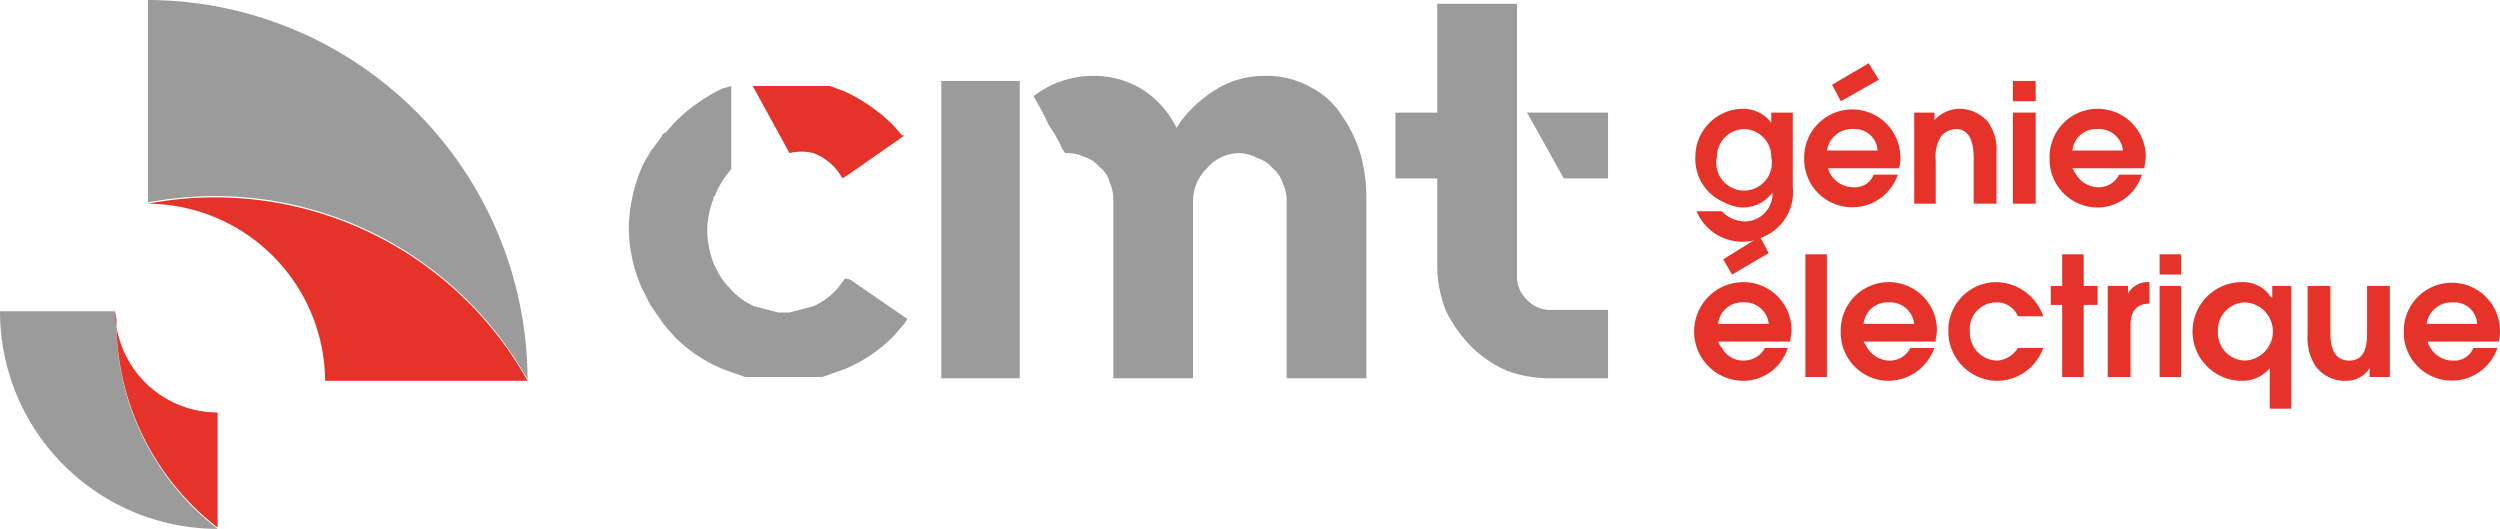 <?xml version="1.0" encoding="UTF-8"?>
<svg xmlns="http://www.w3.org/2000/svg" width="190" height="40.192" version="1.1" viewBox="0 0 190 40.192">
  <title>logo</title>
  <path d="m134.04 17.981a3.077 3.077 0 0 1-1.538 0.385 3.75 3.75 0 0 1-3.558-2.308h1.923a2.404 2.404 0 0 0 1.731 0.769 2.115 2.115 0 0 0 2.115-2.212 2.788 2.788 0 0 1-2.308 1.154 3.173 3.173 0 0 1-1.346-0.385 3.558 3.558 0 0 1-2.212-3.462 3.654 3.654 0 0 1 3.558-3.654 2.692 2.692 0 0 1 2.212 1.058v-0.769h1.635v5.673a3.654 3.654 0 0 1-2.212 3.75zm-1.442-8.173a2.115 2.115 0 0 0-2.115 2.115 2.115 2.115 0 1 0 4.135 0 2.115 2.115 0 0 0-2.019-2.115z" fill="#e5332a" stroke-width=".962"></path>
  <path d="m144.33 12.788h-5.385c0 0.192 0.096 0.288 0.192 0.481a2.019 2.019 0 0 0 1.731 0.962 1.538 1.538 0 0 0 1.538-0.962h1.827a3.654 3.654 0 0 1-7.115-1.25 3.654 3.654 0 1 1 7.308-0.096 2.692 2.692 0 0 1-0.096 0.865zm-3.462-2.981a1.923 1.923 0 0 0-2.019 1.635h3.846a1.731 1.731 0 0 0-1.827-1.635zm-0.962-2.115-0.673-1.25 2.788-1.635 0.769 1.25z" fill="#e5332a" stroke-width=".962"></path>
  <path d="m150 15.481v-3.462c0-0.962-0.192-2.212-1.346-2.212a1.538 1.538 0 0 0-1.154 0.577 2.981 2.981 0 0 0-0.385 1.827v3.269h-1.635v-6.923h1.538v0.577a2.596 2.596 0 0 1 1.923-0.865 2.885 2.885 0 0 1 2.115 0.962 3.558 3.558 0 0 1 0.673 2.404v3.846z" fill="#e5332a" stroke-width=".962"></path>
  <path d="m152.98 7.692v-1.538h1.731v1.538zm0 7.788v-6.923h1.731v6.923z" fill="#e5332a" stroke-width=".962"></path>
  <path d="m162.98 12.788h-5.481l0.288 0.481a2.019 2.019 0 0 0 1.635 0.962 1.731 1.731 0 0 0 1.635-0.962h1.731a3.558 3.558 0 0 1-3.365 2.5 3.654 3.654 0 0 1-3.654-3.75 3.654 3.654 0 0 1 3.654-3.75 3.654 3.654 0 0 1 3.654 3.654c0 0.288-0.096 0.577-0.096 0.865zm-3.558-2.981a1.827 1.827 0 0 0-1.923 1.635h3.846a1.827 1.827 0 0 0-1.923-1.635z" fill="#e5332a" stroke-width=".962"></path>
  <path d="m136.06 25.961h-5.481a1.25 1.25 0 0 0 0.288 0.481 1.827 1.827 0 0 0 1.635 0.962 1.827 1.827 0 0 0 1.635-0.962h1.731a3.558 3.558 0 0 1-3.365 2.5 3.75 3.75 0 0 1 0-7.5 3.654 3.654 0 0 1 3.654 3.654c0 0.288-0.096 0.577-0.096 0.865zm-3.558-2.981a1.827 1.827 0 0 0-1.923 1.635h3.846a1.827 1.827 0 0 0-1.923-1.635zm-0.865-2.115-0.673-1.154 2.788-1.731 0.673 1.25z" fill="#e5332a" stroke-width=".962"></path>
  <path d="m137.21 28.654v-9.327h1.635v9.327z" fill="#e5332a" stroke-width=".962"></path>
  <path d="m147.11 25.961h-5.481l0.288 0.481a2.019 2.019 0 0 0 1.635 0.962 1.731 1.731 0 0 0 1.635-0.962h1.827a3.75 3.75 0 0 1-3.462 2.5 3.654 3.654 0 0 1-3.654-3.75 3.654 3.654 0 0 1 3.654-3.75 3.654 3.654 0 0 1 3.654 3.654c0 0.288-0.096 0.577-0.096 0.865zm-3.558-2.981a1.827 1.827 0 0 0-1.923 1.635h3.846a1.827 1.827 0 0 0-1.923-1.635z" fill="#e5332a" stroke-width=".962"></path>
  <path d="m151.73 28.942a3.75 3.75 0 0 1-3.654-3.75 3.654 3.654 0 0 1 3.654-3.75 3.846 3.846 0 0 1 3.558 2.596h-1.923a1.731 1.731 0 0 0-1.635-1.058 2.019 2.019 0 0 0-2.019 2.212 2.115 2.115 0 0 0 2.115 2.212 2.019 2.019 0 0 0 1.538-0.962h1.923a3.75 3.75 0 0 1-3.558 2.5z" fill="#e5332a" stroke-width=".962"></path>
  <path d="m158.36 23.173v5.481h-1.635v-5.481h-0.865v-1.442h0.865v-2.404h1.635v2.404h1.058v1.442z" fill="#e5332a" stroke-width=".962"></path>
  <path d="m161.92 24.711v3.942h-1.731v-6.923h1.538v0.577a1.731 1.731 0 0 1 1.635-0.865v1.635c-1.058 0-1.442 0.673-1.442 1.635z" fill="#e5332a" stroke-width=".962"></path>
  <path d="m164.13 20.865v-1.538h1.635v1.538zm0 7.788v-6.923h1.635v6.923z" fill="#e5332a" stroke-width=".962"></path>
  <path d="m172.5 31.057v-3.077a2.692 2.692 0 0 1-2.115 0.962 3.75 3.75 0 0 1 0-7.5 2.5 2.5 0 0 1 2.212 1.154h0.096v-0.865h1.442v9.327zm-1.923-8.077a2.115 2.115 0 0 0-2.019 2.212 2.115 2.115 0 0 0 2.019 2.212 2.212 2.212 0 0 0 0-4.423z" fill="#e5332a" stroke-width=".962"></path>
  <path d="m180.09 28.654v-0.673a2.115 2.115 0 0 1-1.827 0.962 2.788 2.788 0 0 1-2.308-1.154 4.038 4.038 0 0 1-0.577-2.404v-3.654h1.731v3.558c0 0.962 0.192 2.115 1.442 2.115 1.25 0 1.346-1.25 1.346-2.115v-3.558h1.731v6.923z" fill="#e5332a" stroke-width=".962"></path>
  <path d="m189.9 25.961h-5.385c0 0.192 0.096 0.288 0.192 0.481a2.019 2.019 0 0 0 1.731 0.962 1.538 1.538 0 0 0 1.538-0.962h1.827a3.654 3.654 0 0 1-7.115-1.25 3.654 3.654 0 1 1 7.308-0.096 2.692 2.692 0 0 1-0.096 0.865zm-3.462-2.981a1.923 1.923 0 0 0-2.019 1.635h3.846a1.731 1.731 0 0 0-1.827-1.635z" fill="#e5332a" stroke-width=".962"></path>
  <path d="m71.538 28.75h5.962v-22.596h-5.962zm30.481-19.904a5.962 5.962 0 0 0-2.404-2.212 6.731 6.731 0 0 0-3.558-0.865 7.019 7.019 0 0 0-3.365 0.865 10 10 0 0 0-2.885 2.5l-0.385 0.577a7.5 7.5 0 0 0-2.404-2.788 7.019 7.019 0 0 0-4.135-1.154 7.404 7.404 0 0 0-4.327 1.538c0.481 0.865 0.865 1.538 1.154 2.212a11.442 11.442 0 0 1 0.865 1.442 2.115 2.115 0 0 0 0.385 0.673 3.173 3.173 0 0 1 1.442 0.288 2.404 2.404 0 0 1 1.154 0.769 1.923 1.923 0 0 1 0.769 1.154 3.077 3.077 0 0 1 0.288 1.346v13.558h6.058v-13.461a3.462 3.462 0 0 1 1.058-2.5 3.269 3.269 0 0 1 2.5-1.154 3.173 3.173 0 0 1 1.346 0.385 2.404 2.404 0 0 1 1.154 0.769 2.404 2.404 0 0 1 0.769 1.154 3.077 3.077 0 0 1 0.288 1.346v13.461h6.058v-13.461a12.885 12.885 0 0 0-0.385-3.365 10 10 0 0 0-1.442-3.077zm14.038 13.942a2.404 2.404 0 0 1-0.769-1.731v-20.769h-6.058v8.269h-3.173v5h3.173v6.731a9.519 9.519 0 0 0 0.673 3.365 10.577 10.577 0 0 0 1.923 2.692 8.846 8.846 0 0 0 2.692 1.827 9.327 9.327 0 0 0 3.269 0.577h4.423v-5.192h-4.423a2.404 2.404 0 0 1-1.731-0.769zm0-14.231 2.788 5h3.365v-5zm-51.827 12.596-0.577 0.769a5.288 5.288 0 0 1-1.827 1.346l-1.827 0.481h-0.865l-1.827-0.481a5.288 5.288 0 0 1-1.827-1.346 5.481 5.481 0 0 1-1.154-1.731 0.288 0.288 0 0 1-0.096-0.192 7.212 7.212 0 0 1-0.481-2.5 6.731 6.731 0 0 1 0.481-2.404c0-0.096 0-0.192 0.096-0.192a6.442 6.442 0 0 1 1.154-1.923 0.096 0.096 0 0 1 0.096-0.096v-6.346l-0.673 0.192a13.077 13.077 0 0 0-3.654 2.596l-0.673 0.769h-0.096c-0.096 0.096-0.192 0.192-0.192 0.288l-0.865 1.154c-0.192 0.385-0.481 0.769-0.673 1.25a12.308 12.308 0 0 0-0.962 4.519 11.538 11.538 0 0 0 0.962 4.519l0.673 1.346 0.865 1.25 0.192 0.288a0.096 0.096 0 0 1 0.096 0.096l0.673 0.769a11.154 11.154 0 0 0 3.75 2.5l1.635 0.577h5.865l1.635-0.577a11.154 11.154 0 0 0 3.75-2.5l0.673-0.769a0.096 0.096 0 0 1 0.096-0.096l0.192-0.288c0.096-0.096 0.096-0.096 0.096-0.192l-4.327-2.981z" fill="#9c9b9b" stroke-width=".962"></path>
  <path d="m61.826 11.635a4.327 4.327 0 0 1 1.827 1.346l0.385 0.577 0.577-0.385 4.135-2.885h-0.192l-0.673-0.769a13.077 13.077 0 0 0-3.75-2.596l-1.058-0.385h-5.865l2.788 5.096a3.942 3.942 0 0 1 1.827 0z" fill="#e5332a" stroke-width=".962"></path>
  <path d="m40.096 28.846a28.942 28.942 0 0 0-28.846-28.846v15.384a27.211 27.211 0 0 1 28.846 13.461z" fill="#9c9b9b" stroke-width=".962"></path>
  <path d="m24.711 28.942h15.384a27.211 27.211 0 0 0-28.846-13.461 13.558 13.558 0 0 1 13.461 13.461z" fill="#e5332a" stroke-width=".962"></path>
  <path d="m8.846 24.327c0-0.192-0.096-0.481-0.096-0.673h-8.75a16.538 16.538 0 0 0 16.538 16.538 19.808 19.808 0 0 1-7.692-15.865z" fill="#9c9b9b" stroke-width=".962"></path>
  <path d="m8.75 23.654c0 0.192 0.096 0.481 0.096 0.673a19.808 19.808 0 0 0 7.692 15.769v-8.75a7.788 7.788 0 0 1-7.788-7.692z" fill="#e5332a" stroke-width=".962"></path>
</svg>
